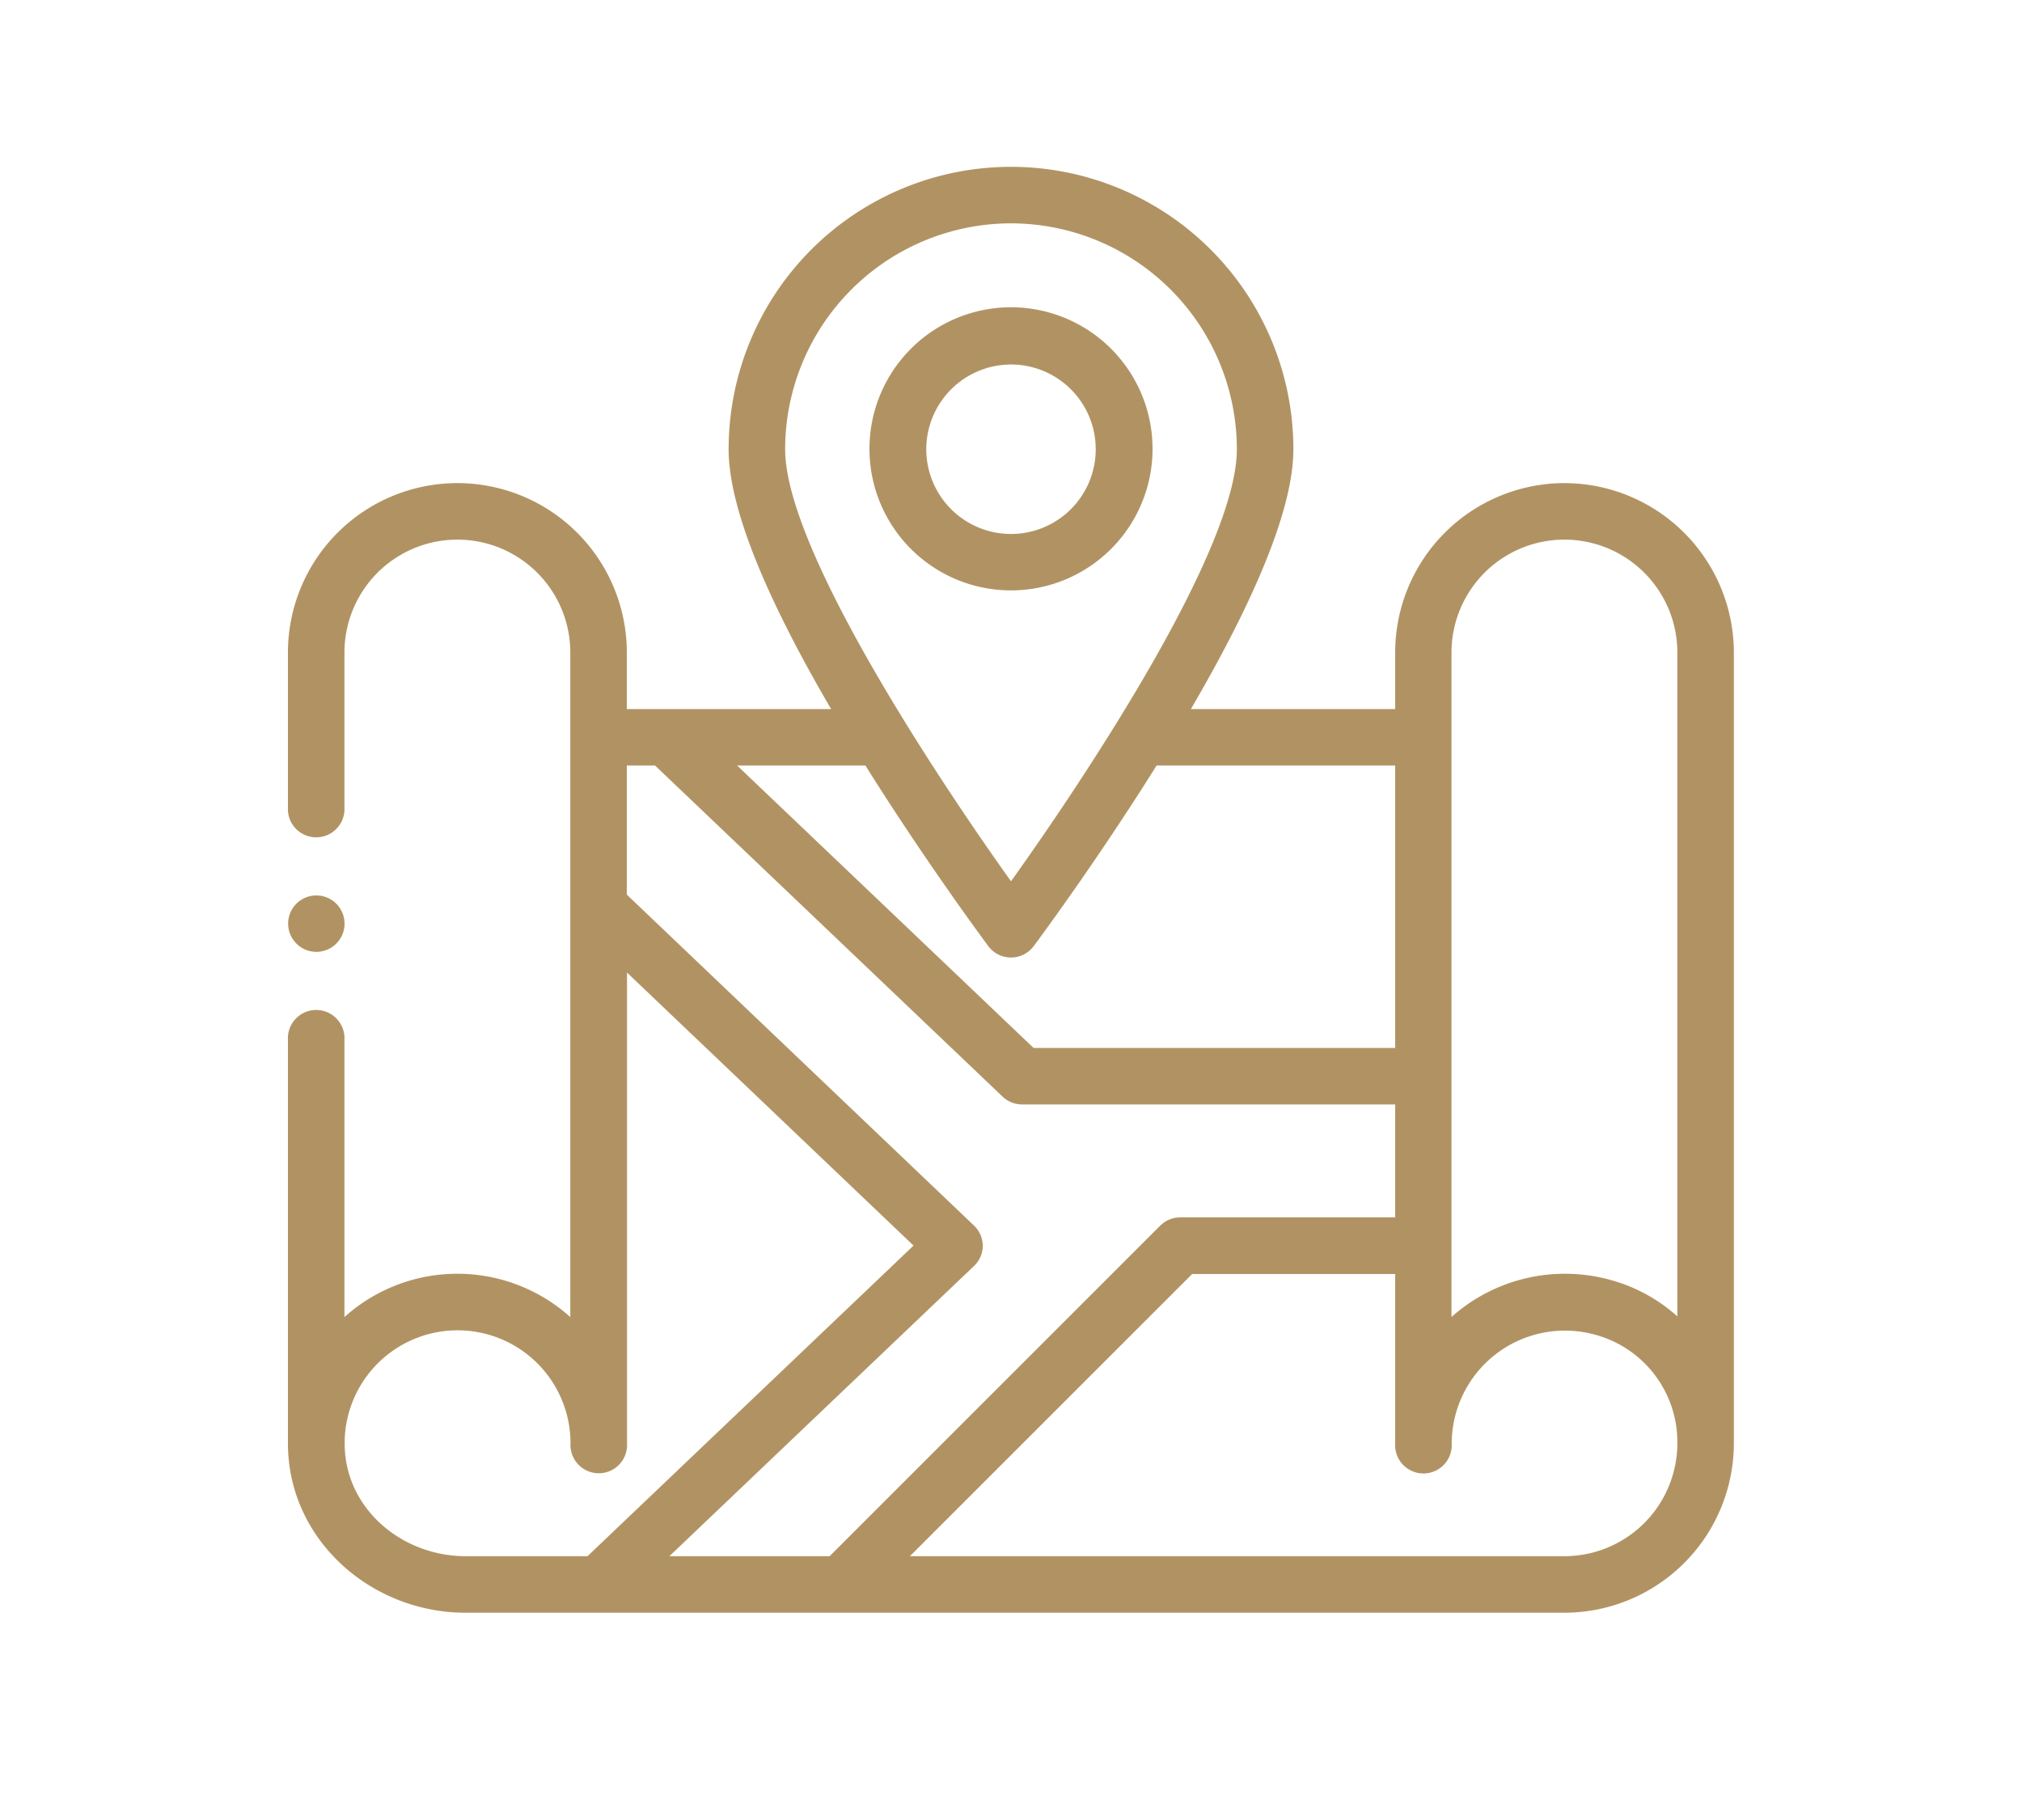 <svg id="Layer_1" data-name="Layer 1" xmlns="http://www.w3.org/2000/svg" viewBox="0 0 200 180"><defs><style>.cls-1{fill:#b19363;}</style></defs><path class="cls-1" d="M154.74,47.78A16.76,16.76,0,0,0,138,64.54v5.59H117.79c6.73-11.52,10.14-20.15,10.14-25.7a27.93,27.93,0,0,0-55.86,0c0,5.55,3.41,14.19,10.14,25.7H62V64.54a16.76,16.76,0,0,0-33.52,0V80.18a2.8,2.8,0,0,0,5.59,0V64.54a11.17,11.17,0,0,1,22.34,0v65.72a16.7,16.7,0,0,0-22.34,0V102.52a2.8,2.8,0,0,0-5.59,0v40.22c0,9.58,8.27,16.76,17.55,16.76H154.74a16.78,16.78,0,0,0,16.76-16.76V64.54A16.78,16.78,0,0,0,154.74,47.78ZM143.57,64.54a11.17,11.17,0,1,1,22.34,0v65.65a16.33,16.33,0,0,0-6.75-3.64,16.87,16.87,0,0,0-15.59,3.7ZM138,103.64H102.23L72.91,75.71H85.6c6.1,9.74,12.1,17.79,12.16,17.87a2.8,2.8,0,0,0,4.48,0c.06-.08,6.07-8.13,12.16-17.87H138ZM100,22.09a22.36,22.36,0,0,1,22.34,22.34C122.34,54.8,106,78.78,100,87.16,93.92,78.65,77.66,54.7,77.66,44.43A22.36,22.36,0,0,1,100,22.09ZM34.09,142.74a11.17,11.17,0,0,1,22.34,0,2.8,2.8,0,1,0,5.59,0V96.19l28.34,27L58.11,153.91H46.05C39.79,153.91,34.09,149.23,34.09,142.74Zm62.25-17.53a2.78,2.78,0,0,0,.87-2,2.82,2.82,0,0,0-.87-2L62,88.48V75.71h2.79l34.38,32.75a2.82,2.82,0,0,0,1.93.77H138V120.4H116.76a2.79,2.79,0,0,0-2,.82l-32.7,32.69H66.21Zm58.4,28.7H90L117.92,126H138v16.76a2.8,2.8,0,1,0,5.59,0A11.2,11.2,0,0,1,157.76,132a11,11,0,0,1,8.15,10.78A11.18,11.18,0,0,1,154.74,153.91Z"/><path class="cls-1" d="M100,58.39a14,14,0,1,0-14-14A14,14,0,0,0,100,58.39Zm0-22.34a8.38,8.38,0,1,1-8.38,8.38A8.39,8.39,0,0,1,100,36.05Z"/><path class="cls-1" d="M31.29,94.14a2.79,2.79,0,1,0-2.79-2.79A2.8,2.8,0,0,0,31.29,94.14Z"/></svg>